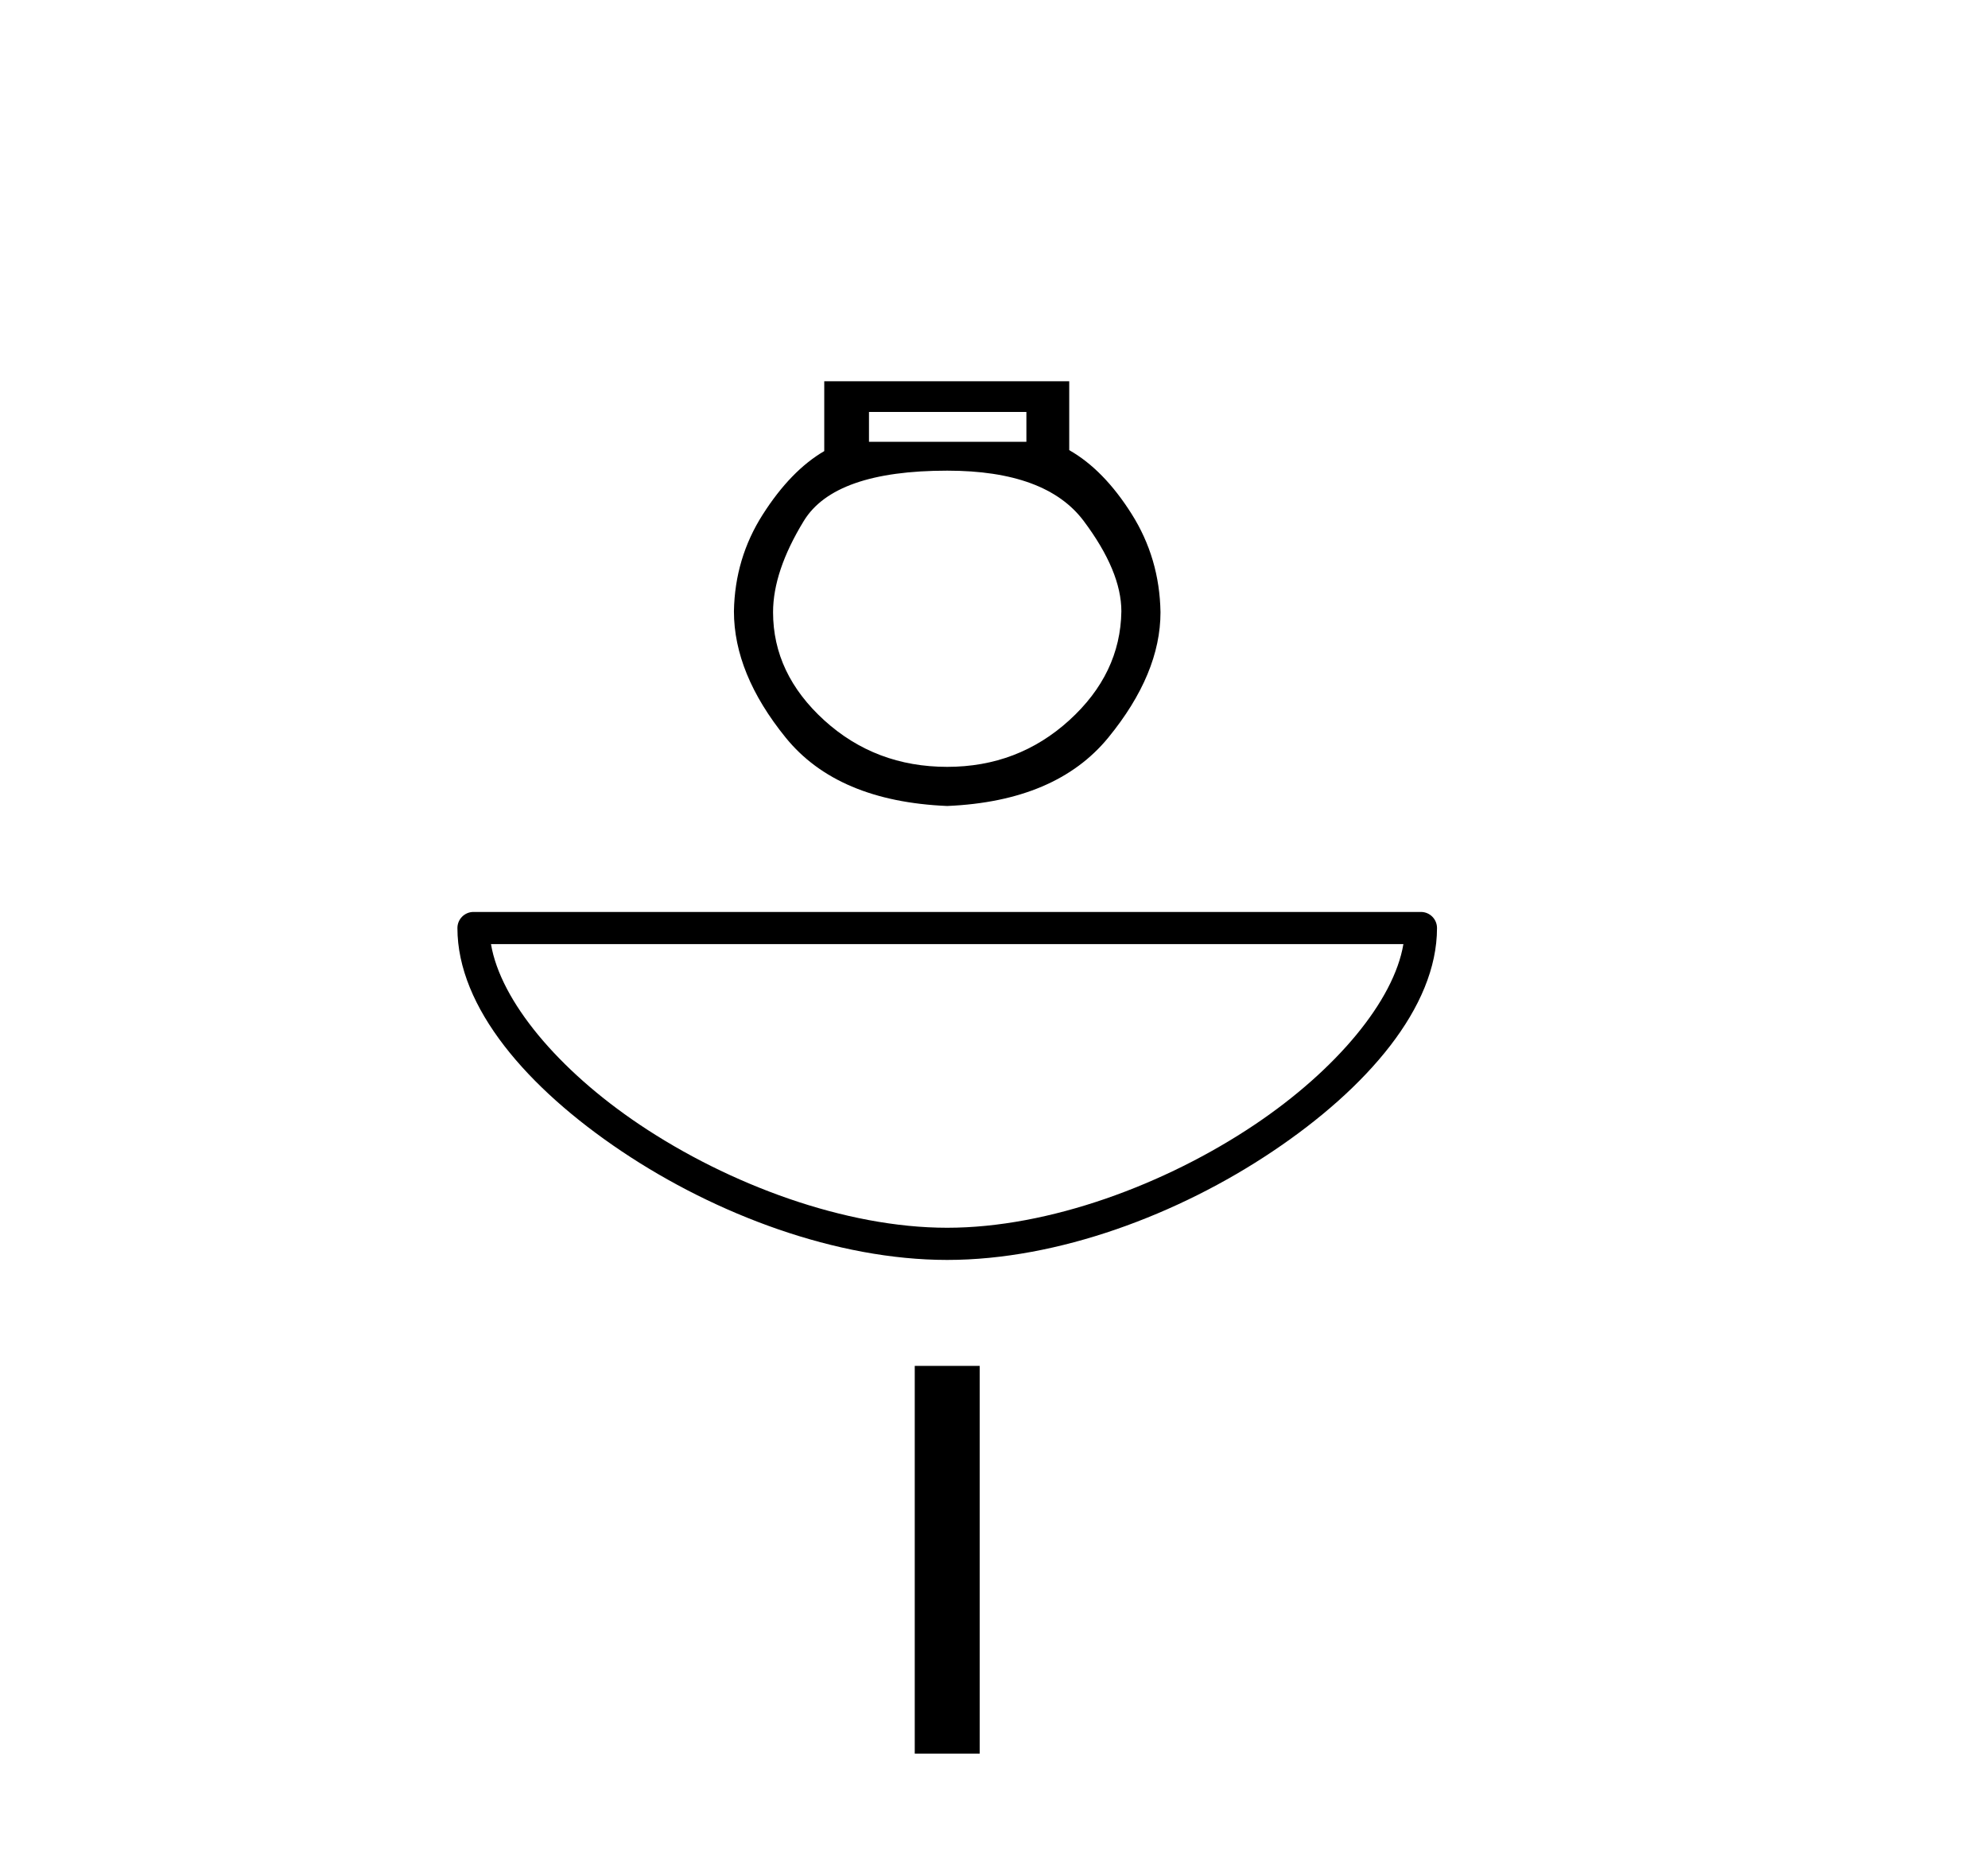 <?xml version='1.0' encoding='UTF-8' standalone='yes'?><svg xmlns='http://www.w3.org/2000/svg' xmlns:xlink='http://www.w3.org/1999/xlink' width='44.0' height='41.0' ><path d='M 22.717 9.117 L 22.717 9.777 L 19.233 9.777 L 19.233 9.117 ZM 20.965 10.416 Q 23.15 10.416 23.985 11.529 Q 24.819 12.642 24.819 13.529 Q 24.799 14.91 23.665 15.941 Q 22.531 16.971 20.965 16.971 Q 19.377 16.971 18.243 15.941 Q 17.11 14.91 17.11 13.549 Q 17.11 12.642 17.79 11.529 Q 18.47 10.416 20.965 10.416 ZM 18.243 8.437 L 18.243 9.983 Q 17.501 10.416 16.883 11.385 Q 16.264 12.354 16.244 13.529 Q 16.244 14.91 17.388 16.322 Q 18.532 17.734 20.965 17.837 Q 23.376 17.734 24.531 16.322 Q 25.685 14.91 25.685 13.549 Q 25.665 12.354 25.046 11.374 Q 24.428 10.395 23.665 9.962 L 23.665 8.437 Z' style='fill:#000000;stroke:none' /><path d='M 31.061 20.894 C 30.851 22.148 29.578 23.676 27.772 24.888 C 25.791 26.217 23.218 27.171 20.964 27.171 C 18.711 27.171 16.137 26.217 14.156 24.888 C 12.35 23.676 11.078 22.148 10.867 20.894 ZM 10.48 20.182 C 10.284 20.182 10.124 20.341 10.124 20.538 C 10.124 22.296 11.675 24.081 13.76 25.479 C 15.845 26.878 18.513 27.883 20.964 27.883 C 23.416 27.883 26.084 26.878 28.169 25.479 C 30.254 24.081 31.805 22.296 31.805 20.538 C 31.805 20.341 31.645 20.182 31.449 20.182 Z' style='fill:#000000;stroke:none' /><path d='M 20.246 30.228 L 20.246 38.809 L 21.683 38.809 L 21.683 30.228 Z' style='fill:#000000;stroke:none' /></svg>